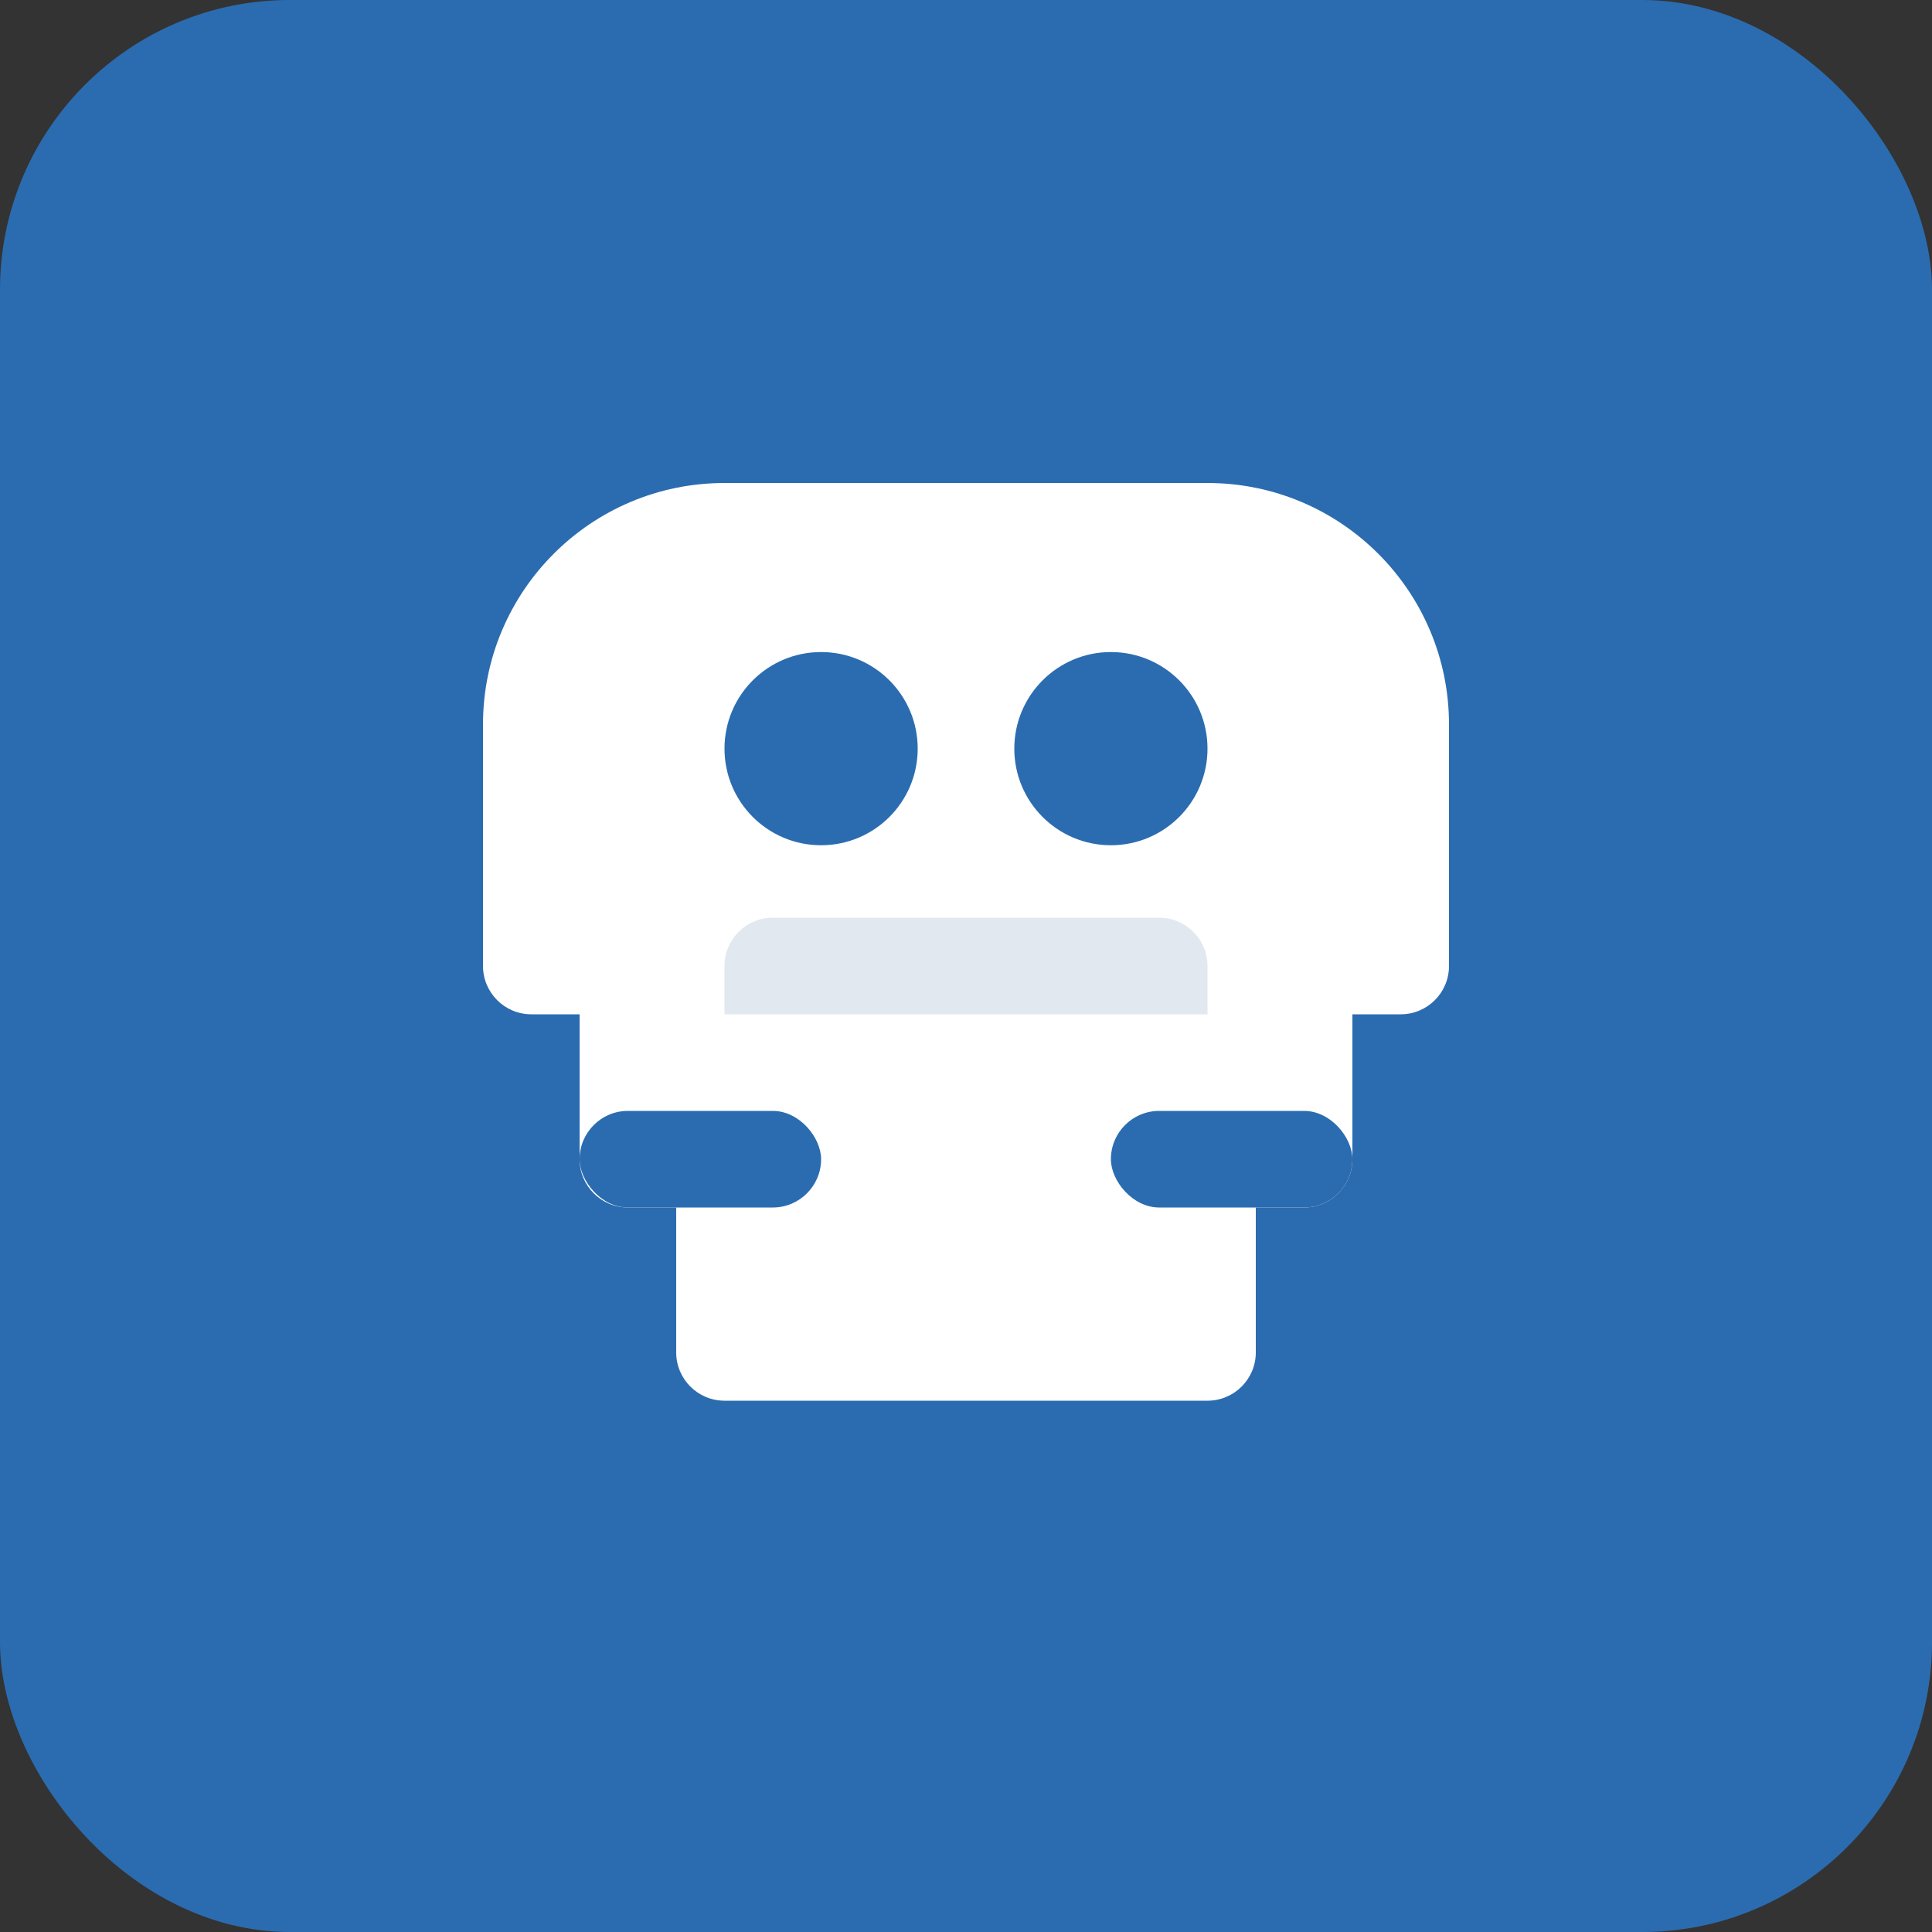 <svg width="40" height="40" viewBox="0 0 40 40" fill="none" xmlns="http://www.w3.org/2000/svg">
  <rect x="0" y="0" width="40" height="40" fill="#333333" stroke="none"/>
  <rect width="40" height="40" rx="6" fill="#2B6CB0"/>
  <path d="M10 15C10 12.239 12.239 10 15 10H25C27.761 10 30 12.239 30 15V20C30 20.552 29.552 21 29 21H28V24C28 24.552 27.552 25 27 25H26V28C26 28.552 25.552 29 25 29H15C14.448 29 14 28.552 14 28V25H13C12.448 25 12 24.552 12 24V21H11C10.448 21 10 20.552 10 20V15Z" fill="white"/>
  <circle cx="17" cy="15.5" r="2" fill="#2B6CB0"/>
  <circle cx="23" cy="15.5" r="2" fill="#2B6CB0"/>
  <rect x="12" y="23" width="5" height="2" rx="1" fill="#2B6CB0"/>
  <rect x="23" y="23" width="5" height="2" rx="1" fill="#2B6CB0"/>
  <path d="M16 19H24C24.552 19 25 19.448 25 20V21H15V20C15 19.448 15.448 19 16 19Z" fill="#E2E8F0"/>
</svg>
